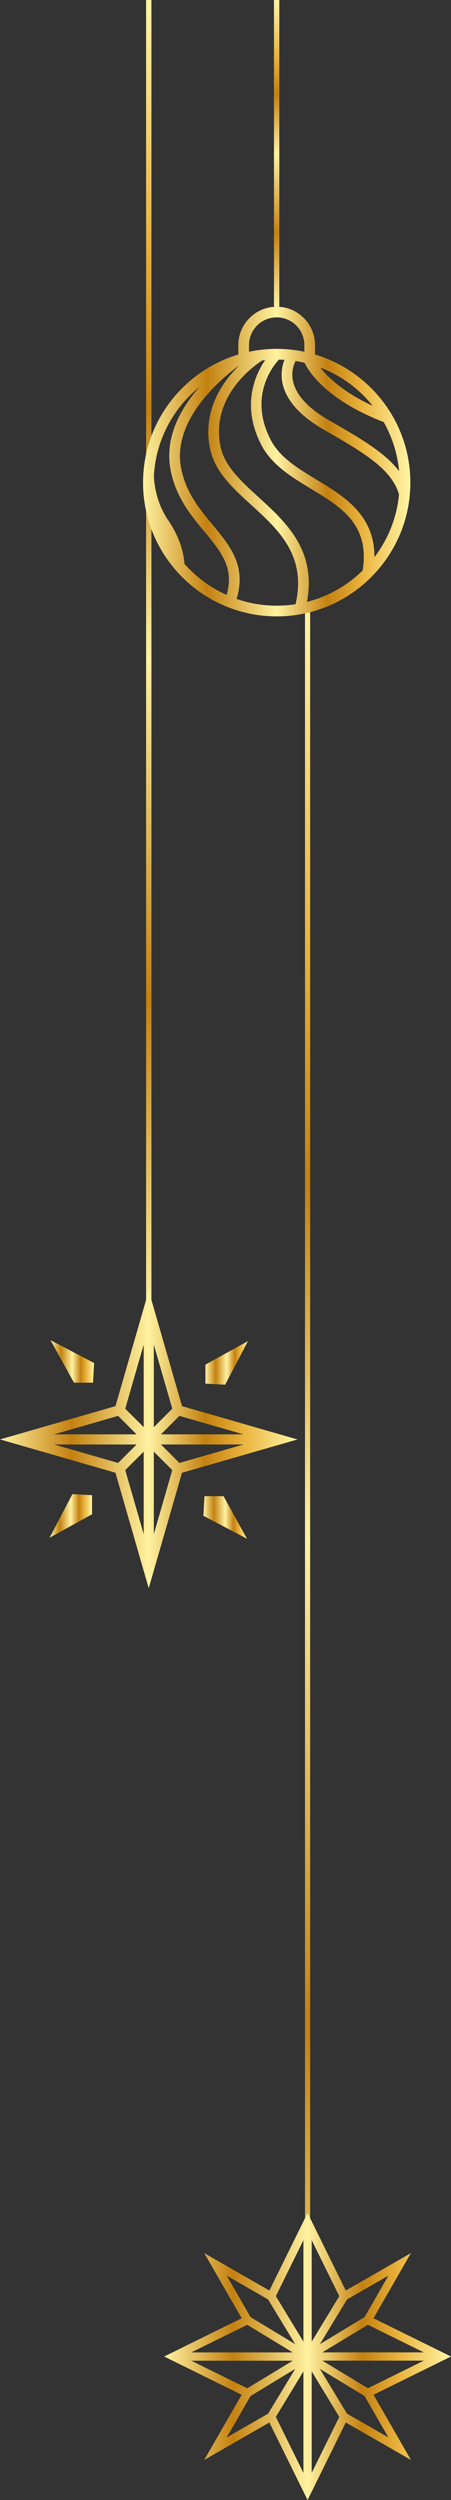 <?xml version="1.0" encoding="UTF-8"?> <svg xmlns="http://www.w3.org/2000/svg" xmlns:xlink="http://www.w3.org/1999/xlink" id="_Слой_2" viewBox="0 0 134.4 744.44"><rect x="0" y="0" width="134.4" height="744.44" fill="#333333" stroke="none"/><defs><style>.cls-1{stroke:url(#linear-gradient-2);}.cls-1,.cls-2,.cls-3{fill:none;stroke-miterlimit:10;}.cls-1,.cls-3{stroke-width:1.59px;}.cls-2{stroke:url(#linear-gradient-3);stroke-width:1.53px;}.cls-4{fill:url(#linear-gradient-8);}.cls-5{fill:url(#linear-gradient-9);}.cls-6{fill:url(#linear-gradient-4);}.cls-7{fill:url(#linear-gradient-6);}.cls-8{fill:url(#linear-gradient-7);}.cls-9{fill:url(#linear-gradient-5);}.cls-3{stroke:url(#linear-gradient);}.cls-10{fill:url(#linear-gradient-10);}</style><linearGradient id="linear-gradient" x1="82.44" y1="91.32" x2="82.44" y2="0" gradientUnits="userSpaceOnUse"><stop offset="0" stop-color="#fff2a1"></stop><stop offset=".24" stop-color="#c48110"></stop><stop offset=".5" stop-color="#fff2a1"></stop><stop offset=".69" stop-color="#c48110"></stop><stop offset=".82" stop-color="#eab43e"></stop><stop offset=".99" stop-color="#fff2a1"></stop></linearGradient><linearGradient id="linear-gradient-2" x1="44.33" y1="391.27" x2="44.33" xlink:href="#linear-gradient"></linearGradient><linearGradient id="linear-gradient-3" x1="91.66" y1="736.33" x2="91.66" y2="179.92" xlink:href="#linear-gradient"></linearGradient><linearGradient id="linear-gradient-4" x1="42.61" y1="137.43" x2="122.28" y2="137.43" xlink:href="#linear-gradient"></linearGradient><linearGradient id="linear-gradient-5" x1="0" y1="428.61" x2="88.65" y2="428.61" xlink:href="#linear-gradient"></linearGradient><linearGradient id="linear-gradient-6" x1="15.04" y1="405.38" x2="28.05" y2="405.38" xlink:href="#linear-gradient"></linearGradient><linearGradient id="linear-gradient-7" x1="14.75" y1="451.4" x2="27.43" y2="451.4" xlink:href="#linear-gradient"></linearGradient><linearGradient id="linear-gradient-8" x1="60.61" y1="451.85" x2="73.61" y2="451.85" xlink:href="#linear-gradient"></linearGradient><linearGradient id="linear-gradient-9" x1="61.22" y1="405.83" x2="73.9" y2="405.83" xlink:href="#linear-gradient"></linearGradient><linearGradient id="linear-gradient-10" x1="48.91" y1="701.69" x2="134.4" y2="701.69" xlink:href="#linear-gradient"></linearGradient></defs><g id="PRINT"><line class="cls-3" x1="82.44" y1="91.32" x2="82.44"></line><line class="cls-1" x1="44.33" y1="391.27" x2="44.33"></line><line class="cls-2" x1="91.66" y1="736.33" x2="91.66" y2="179.92"></line><path class="cls-6" d="M93.88,105.56v-2.8c0-6.31-5.13-11.43-11.43-11.43s-11.43,5.13-11.43,11.43v2.8c-15.74,4.73-27.41,18.94-28.33,35.97h0c-.04,.72-.06,1.45-.06,2.18,0,21.96,17.87,39.83,39.83,39.83s39.83-17.87,39.83-39.83c0-17.99-11.99-33.22-28.4-38.15Zm17.18,15.29c-8.78-4.08-13.34-8.48-15.61-11.4,6.18,2.35,11.55,6.32,15.61,11.4Zm-32.92-13.52c.28-.03,.57-.07,.86-.09-3.01,4.42-7.15,13.56-1.16,25.18,3.11,6.03,9.1,9.66,14.89,13.16,8.99,5.44,17.49,10.58,15.34,24.3-4.55,4.45-10.24,7.73-16.59,9.35,2.9-15.37-6.26-23.74-14.41-31.17-5.22-4.76-10.16-9.26-11.35-15.07-3.1-15.03,10.18-24.23,12.42-25.66Zm16.23,35.52c-5.66-3.42-11.01-6.66-13.71-11.89-6.58-12.77,.53-21.79,2.44-23.88,.56,0,1.11,.03,1.67,.06-.64,1.63-1.17,4.02-.6,6.87,1.03,5.12,5.18,9.81,12.33,13.93,11.74,6.76,20.24,11.67,22.41,19.32-.67,6.96-3.3,13.36-7.33,18.64,.06-12.59-9.06-18.11-17.21-23.05Zm3.73-17.67c-6.29-3.63-9.92-7.57-10.79-11.74-.57-2.73,.22-4.87,.78-5.95,.9,.14,1.79,.32,2.67,.53,1.3,2.71,6.54,11.07,23.59,17.67,2.49,4.4,4.1,9.35,4.59,14.63-4.17-5.54-11.54-9.79-20.83-15.14Zm-23.9-22.43c0-4.55,3.7-8.25,8.25-8.25s8.25,3.7,8.25,8.25v1.99c-2.66-.56-5.42-.86-8.25-.86s-5.59,.3-8.25,.86v-1.99Zm-19.24,65.15c-.09-1.84-.73-7.01-4.82-12.96-4.13-6-4.27-12.7-4.27-13.31,.6-10.65,5.76-20.09,13.57-26.41-5.42,6.16-10.54,14.93-8.58,24.85,1.59,8.04,6.1,13.47,10.08,18.26,4.95,5.96,8.92,10.74,6.59,18.82-4.83-2.16-9.11-5.34-12.57-9.26Zm15.54,10.44c2.99-9.87-1.92-15.79-7.11-22.04-3.92-4.72-7.98-9.6-9.41-16.85-3.09-15.63,14.8-28.86,17.29-30.61-4.93,4.8-11.03,13.33-8.67,24.79,1.41,6.82,6.71,11.66,12.33,16.78,8.11,7.39,16.48,15.04,13.15,29.51-1.83,.28-3.71,.43-5.63,.43-4.19,0-8.2-.71-11.95-2.01Z"></path><g><path class="cls-9" d="M54.25,438.54l34.4-9.92-34.4-9.92-9.92-34.4-9.92,34.4L0,428.61l34.4,9.92,9.92,34.4,9.92-34.4Zm-38.13-8.42h24.57l-5.5,5.5-19.07-5.5Zm19.07-8.52l5.5,5.5H16.12l19.07-5.5Zm37.35,5.5h-24.57l5.5-5.5,19.07,5.5Zm-19.07,8.52l-5.5-5.5h24.57l-19.07,5.5Zm-7.63-3.37l5.5,5.5-5.5,19.07v-24.57Zm0-7.29v-24.57l5.5,19.07-5.5,5.5Zm-3.02,0l-5.5-5.5,5.5-19.07v24.57Zm0,7.29v24.57l-5.5-19.07,5.5-5.5Z"></path><polygon class="cls-7" points="27.72 411.72 28.05 405.87 15.04 399.04 22.05 411.72 27.72 411.72"></polygon><polygon class="cls-8" points="14.75 457.9 27.43 450.89 27.43 445.22 21.58 444.89 14.75 457.9"></polygon><polygon class="cls-4" points="66.61 445.51 60.93 445.51 60.61 451.36 73.61 458.19 66.61 445.51"></polygon><polygon class="cls-5" points="73.9 399.33 61.22 406.33 61.22 412.01 67.08 412.33 73.9 399.33"></polygon></g><path class="cls-10" d="M134.4,701.69l-23.1-11.39,11.16-19.41-19.41,11.16-11.39-23.1-11.39,23.1-19.41-11.16,11.16,19.41-23.1,11.39,23.1,11.39-11.16,19.41,19.41-11.16,11.39,23.1,11.39-23.1,19.41,11.16-11.16-19.41,23.1-11.39Zm-24.77,9.45l-13.55-8.22h30.22l-16.67,8.22Zm-16.74-44.09l8.22,16.67-8.22,13.55v-30.22Zm-2.47,30.22l-8.22-13.55,8.22-16.67v30.22Zm0,8.85v30.22l-8.22-16.67,8.22-13.55h0Zm2.47,0l8.22,13.55-8.22,16.67v-30.22Zm33.4-5.66h-30.22l13.55-8.22,16.67,8.22Zm-17.64-10.52l-13.32,8.08,8.08-13.32,12.33-7.09-7.09,12.33Zm-41.09-12.33l12.33,7.09,8.08,13.32-13.32-8.08-7.09-12.33Zm6.12,14.64l13.55,8.22h-30.22l16.67-8.22Zm-16.67,10.69h30.22l-13.55,8.22-16.67-8.22Zm17.64,10.52l13.32-8.08-8.08,13.32-12.33,7.09,7.09-12.33Zm41.09,12.33l-12.33-7.09-8.08-13.32,13.32,8.08,7.09,12.33Z"></path></g></svg> 